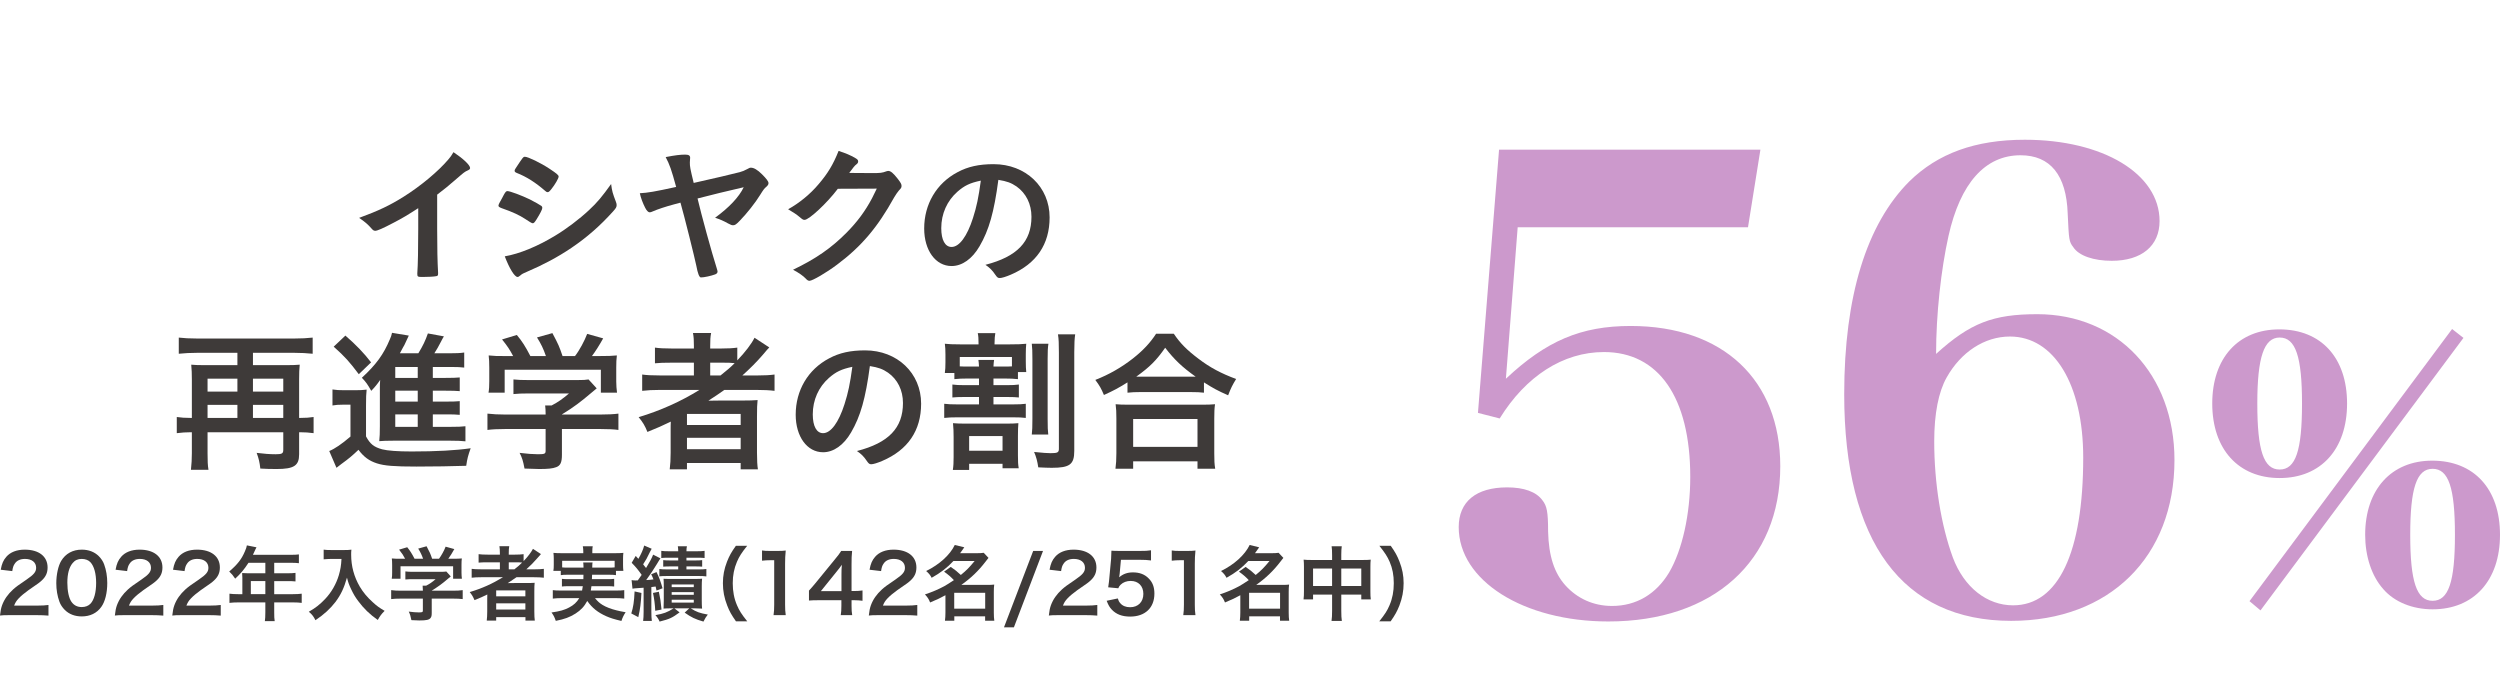 <?xml version="1.0" encoding="UTF-8"?><svg id="_レイヤー_1" xmlns="http://www.w3.org/2000/svg" viewBox="0 0 1145 316"><defs><style>.cls-1{fill:#c9c;}.cls-2{fill:#3e3a39;}</style></defs><path class="cls-2" d="m200.22,104.648c0,8.884.139,15.435.424,20.231v.493c0,.777-.215,1.055-.916,1.124-.916.215-3.88.354-6.204.354-2.187,0-2.395-.139-2.395-1.34v-.347c.278-3.595.424-11.632.424-20.516v-9.307c-4.796,3.102-7.12,4.511-11.208,6.628-5.074,2.679-7.545,3.734-8.461,3.734-.562,0-.985-.208-1.478-.77-2.048-2.325-3.172-3.241-5.92-5.15,9.022-3.31,14.166-5.781,20.44-9.724,7.752-4.865,15.858-11.632,20.44-17.059.992-1.131,1.416-1.763,2.332-3.31,4.435,2.956,7.607,5.92,7.607,7.26,0,.424-.278.77-1.124,1.124-1.27.562-1.763.916-5.074,3.81-3.102,2.749-6.135,5.212-8.884,7.26v15.505Z"/><path class="cls-2" d="m245.77,100.42c-.986,1.548-1.27,1.832-1.832,1.832q-.493,0-3.526-2.047c-2.464-1.618-5.566-3.103-10.646-4.865-1.124-.424-1.478-.701-1.478-1.194,0-.354.562-1.554,1.693-3.456.285-.562.562-.986.702-1.34.777-1.409,1.131-1.832,1.694-1.832,1.2,0,6.489,1.971,10.292,3.81,2.116,1.055,4.796,2.603,5.358,3.026.208.285.354.493.354.847,0,.708-.992,2.609-2.61,5.219Zm36.298-8.037c.285.701.354,1.124.354,1.547,0,.917-.354,1.485-1.693,2.964-5.851,6.483-11.841,11.771-19.031,16.637-6.128,4.157-13.18,7.891-20.016,10.785-2.048.847-2.679,1.194-3.456,1.902-.632.493-.846.632-1.194.632-1.34,0-3.74-3.873-5.85-9.446,6.836-1.194,14.873-4.511,23.048-9.446,5.074-3.026,11.133-7.607,15.505-11.702,3.88-3.588,6.059-6.267,10.154-11.979.416,3.31.701,4.226,2.179,8.106Zm-29.531-5.781c-.916,1.131-1.27,1.409-1.763,1.409-.284,0-.631-.139-1.055-.562-4.373-3.803-8.53-6.482-13.041-8.245-.708-.285-.986-.569-.986-.993,0-.277.07-.493.424-1.055,3.38-5.143,3.519-5.358,4.296-5.358,1.409,0,7.26,2.825,11.278,5.496,3.387,2.256,4.158,2.895,4.158,3.595,0,.777-1.618,3.595-3.31,5.712Z"/><path class="cls-2" d="m338.792,78.85c1.124-.285,2.325-.777,3.449-1.409.847-.493,1.201-.638,1.694-.638,1.34,0,3.033.992,5.074,3.033,1.978,1.971,2.964,3.241,2.964,4.018,0,.631-.285,1.055-.986,1.694-.916.77-1.27,1.193-2.894,3.803-2.11,3.456-6.059,8.46-9.231,11.702-1.693,1.763-2.255,2.117-3.102,2.117-.562,0-1.055-.146-2.325-.847-2.117-1.2-3.664-1.832-5.92-2.61,6.413-4.65,10.993-9.515,13.11-13.957-10.008,2.325-11.986,2.817-21.147,5.15,1.694,7.26,6.482,24.735,8.884,32.28.208.708.278.985.278,1.2,0,.562-.354.986-1.055,1.27-1.901.701-5.073,1.409-6.558,1.409q-1.124,0-2.11-5.358c-.638-3.241-5.504-22.771-7.26-28.9-1.27.355-1.416.355-2.894.777-3.949,1.055-7.544,2.256-9.8,3.241-.562.277-1.055.423-1.409.423-.631,0-1.409-.777-2.04-2.047-1.131-2.187-2.047-4.65-2.47-6.698,3.664-.208,6.698-.701,16.636-2.888-2.186-7.968-2.956-10.154-4.796-13.672,4.303-.846,6.774-1.131,8.884-1.131,1.694,0,2.325.424,2.325,1.478,0,.215,0,.569-.069.916-.07.424-.07.847-.07,1.201,0,1.902.139,2.748,1.763,9.376,8.245-1.832,18.822-4.303,21.078-4.934Z"/><path class="cls-2" d="m383.723,86.464c-4.865,6.482-13.179,14.234-15.227,14.234-.632,0-.916-.139-2.325-1.34-1.055-.916-2.887-2.179-5.212-3.519,5.004-2.755,10.147-6.913,14.027-11.562,4.157-4.865,6.621-8.953,9.092-15.158,3.449,1.131,5.281,1.909,7.613,3.241.986.569,1.34.923,1.34,1.554,0,.562-.215.916-.846,1.409-.708.493-1.409,1.409-3.241,3.88l10.501.069c3.803,0,4.511-.069,6.628-.846.277-.07.493-.139.77-.139,1.131,0,2.325,1.055,4.372,3.664,1.34,1.763,1.694,2.394,1.694,3.172,0,.77-.215,1.124-1.201,2.11-.562.638-1.478,1.978-2.186,3.172-7.614,13.748-14.942,22.417-26.151,30.808-4.865,3.664-11.278,7.398-12.617,7.398-.562,0-1.055-.277-1.687-.985-1.2-1.271-3.102-2.61-5.85-4.088,10.286-4.935,17.476-9.869,24.527-16.991,5.004-5.073,8.53-9.869,11.632-15.72.632-1.193,1.055-2.109,2.186-4.435l-17.837.07Z"/><path class="cls-2" d="m448.651,112.754c-3.38,5.85-8.03,9.092-12.826,9.092-7.329,0-12.548-7.19-12.548-17.198,0-11.139,5.642-20.725,15.296-25.797,4.72-2.54,9.8-3.664,16.497-3.664,14.728,0,25.652,10.431,25.652,24.388,0,12.333-6.059,21.216-17.76,26.22-2.325.986-4.158,1.548-5.074,1.548-.846,0-1.2-.277-2.117-1.617-1.2-1.832-2.54-3.172-4.442-4.442,14.519-3.734,21.078-10.57,21.078-21.994,0-5.851-2.471-10.785-6.836-13.888-2.471-1.687-4.442-2.395-8.321-3.026-1.971,14.873-4.296,22.98-8.599,30.378Zm-10.147-24.951c-4.727,4.158-7.405,10.078-7.405,16.706,0,5.428,1.763,8.599,4.726,8.599,3.526,0,7.121-4.865,9.8-13.256,1.686-5.282,2.534-9.3,3.595-17.129-5.011,1.062-7.475,2.256-10.716,5.08Z"/><path class="cls-2" d="m87.87,173.787c0-2.534-.069-4.581-.284-6.767,1.624.146,3.102.215,5.573.215h15.574v-5.642h-18.538c-2.888,0-5.636.146-8.314.423v-7.398c2.325.278,5.073.424,8.314.424h44.689c3.102,0,5.85-.146,8.321-.424v7.398c-2.61-.277-5.573-.423-8.321-.423h-19.031v5.642h15.651c2.533,0,4.088-.07,5.774-.215-.208,1.978-.278,3.88-.278,6.698v17.691h.424c2.679,0,4.296-.139,6.204-.424v7.405c-2.116-.284-3.949-.424-6.204-.424h-.424v10.078c0,5.219-2.325,6.767-10.362,6.767-2.818,0-5.004-.069-7.405-.208-.347-2.964-.701-4.511-1.686-7.19,3.241.424,6.128.632,8.738.632,2.888,0,3.456-.354,3.456-2.04v-8.037h-34.68v9.654c0,3.526.069,5.428.423,7.544h-8.037c.284-2.679.423-4.865.423-7.613v-9.585h-.638c-2.11,0-4.012.139-6.267.424v-7.405c1.971.284,3.734.424,6.413.424h.493v-17.622Zm20.863,5.573v-5.921h-13.672v5.921h13.672Zm0,12.048v-5.99h-13.672v5.99h13.672Zm21.008-12.048v-5.921h-13.888v5.921h13.888Zm0,12.048v-5.99h-13.888v5.99h13.888Z"/><path class="cls-2" d="m152.27,178.368c1.832.284,2.964.354,5.358.354h5.073c2.048,0,3.595-.07,5.219-.277-.215,1.832-.284,3.733-.284,7.329v14.096c1.902,3.526,3.595,4.865,7.398,5.92,2.47.639,7.19.986,13.464.986,11.493,0,20.301-.493,27.067-1.478-1.194,3.386-1.548,4.65-2.04,8.037-6.558.208-14.665.354-22.771.354-10.147,0-14.728-.354-18.184-1.485-3.456-1.125-5.92-2.888-8.391-6.198-2.887,2.748-4.295,3.942-7.891,6.552-.638.493-1.555,1.2-2.186,1.693l-3.31-7.683c2.463-.986,5.705-3.172,9.723-6.628v-14.589h-3.664c-1.832,0-2.887.07-4.58.354v-7.336Zm5.92-24.666c4.865,4.226,8.46,7.96,11.771,12.264l-5.635,5.428c-4.165-5.566-6.344-8.037-11.493-12.618l5.358-5.074Zm40.039,41.795h8.106c3.31,0,5.212-.07,6.836-.278v6.906c-1.832-.208-3.88-.285-6.698-.285h-26.574c-3.103,0-4.442.077-6.205.215.215-2.186.285-3.456.285-6.836v-17.198c0-1.409,0-2.186.139-4.018-1.409,2.04-2.325,3.171-4.088,5.004-1.617-2.895-2.464-4.088-4.296-5.99,6.628-6.135,9.938-10.716,12.826-17.622.492-1.062.777-1.909.986-2.964l7.683,1.27q-1.124,2.394-2.04,4.366c-.07,0-.708,1.27-2.048,3.74h8.46c2.117-3.456,3.242-5.85,4.373-9.092l7.329,1.34c-.423.701-.631,1.055-1.617,2.956-.846,1.694-1.555,2.895-2.755,4.796h6.982c2.888,0,4.935-.069,6.698-.354v6.906c-1.694-.208-3.172-.278-5.712-.278h-8.668v5.004h5.566c3.81,0,4.934-.069,6.767-.215v6.274c-1.763-.139-3.102-.208-6.767-.208h-5.566v5.004h5.566c3.81,0,5.15-.07,6.767-.215v6.274c-2.04-.208-3.102-.208-6.767-.208h-5.566v5.705Zm-6.906-27.415h-10.293v5.004h10.293v-5.004Zm0,10.855h-10.293v5.004h10.293v-5.004Zm-10.293,10.854v5.705h10.293v-5.705h-10.293Z"/><path class="cls-2" d="m231.494,196.489c-3.526,0-6.135.139-8.245.424v-7.475c2.394.285,5.073.424,8.176.424h18.468v-.493c0-1.34-.076-2.471-.215-3.665h2.964c2.888-1.485,5.074-3.033,7.96-5.504h-18.607c-2.818,0-4.865.077-6.836.285v-6.698c1.971.215,4.018.284,6.905.284h22.348c2.61,0,4.018-.069,5.143-.284l3.734,4.088q-.986.846-2.464,2.048c-4.796,4.088-8.245,6.697-13.464,9.869v.07h17.552c3.241,0,6.344-.139,8.321-.424v7.475c-1.909-.285-4.796-.424-8.391-.424h-17.482v11.84c0,3.45-.701,4.935-2.61,5.636-1.686.638-3.804.846-7.822.846-.846,0-3.033-.069-6.698-.208-.701-3.664-1.055-4.796-2.256-7.19,3.318.424,6.344.632,8.391.632,3.033,0,3.526-.208,3.526-1.548v-10.008h-18.399Zm3.526-33.411c-1.624-3.033-2.47-4.372-5.08-7.613l6.767-2.048c2.471,2.964,3.811,5.073,6.205,9.66h7.12c-1.2-3.456-2.186-5.504-4.088-8.53l7.051-1.978c2.748,5.15,3.172,6.135,4.65,10.508h5.705c2.048-2.609,4.373-6.982,5.573-10.154l7.329,2.048c-1.548,2.818-3.595,6.059-5.143,8.106h3.103c4.65,0,5.85-.076,8.314-.284-.215,1.763-.284,3.102-.284,5.636v6.274c0,1.832.146,3.526.354,5.15h-7.399v-10.508h-44.057v10.508h-7.398c.278-1.555.347-3.102.347-5.219v-6.204c0-2.394-.069-4.012-.277-5.636,3.102.284,3.449.284,8.037.284h3.172Z"/><path class="cls-2" d="m302.292,178.583c-3.449,0-5.774.139-8.175.424v-7.475c1.901.284,4.372.424,8.252.424h15.436v-5.851h-10.223c-3.526,0-5.636.07-7.614.285v-7.191c1.694.285,4.372.424,7.898.424h9.939v-1.2c0-2.534-.07-4.088-.424-5.92h8.314c-.354,1.832-.424,3.241-.424,5.92v1.2h4.865c3.456,0,5.643-.139,7.544-.424v5.851c3.595-3.734,6.552-7.614,7.892-10.362l6.766,4.442c-.77.777-.846.846-3.102,3.526-2.672,3.095-5.636,6.059-9.23,9.3h6.975c3.457,0,5.643-.139,7.759-.424v7.475c-2.256-.285-4.934-.424-8.391-.424h-14.589c-2.256,1.617-4.372,3.033-7.336,4.934q1.485-.069,5.504-.069h9.862c3.318,0,5.15-.07,7.19-.215-.208,1.978-.277,3.595-.277,7.405v16.706c0,3.519.139,5.85.423,7.613h-7.898v-2.894h-24.596v2.894h-7.899c.285-2.255.424-4.588.424-7.613v-10.432c0-1.131,0-2.61.07-3.81-4.581,2.186-5.497,2.609-10.709,4.726-1.131-2.825-2.047-4.372-4.018-6.767,10.078-3.033,19.454-7.266,27.838-12.478h-18.045Zm12.34,16.074h24.596v-5.08h-24.596v5.08Zm0,11.063h24.596v-5.212h-24.596v5.212Zm15.366-33.764c2.818-2.256,4.442-3.595,6.482-5.636-2.117-.215-2.888-.215-5.636-.215h-5.573v5.851h4.727Z"/><path class="cls-2" d="m389.803,198.037c-3.38,5.85-8.037,9.092-12.826,9.092-7.329,0-12.548-7.19-12.548-17.198,0-11.139,5.643-20.725,15.296-25.797,4.72-2.54,9.8-3.664,16.497-3.664,14.728,0,25.652,10.431,25.652,24.388,0,12.333-6.059,21.216-17.76,26.22-2.325.986-4.158,1.548-5.074,1.548-.846,0-1.2-.277-2.116-1.617-1.201-1.832-2.541-3.172-4.442-4.442,14.519-3.734,21.078-10.57,21.078-21.994,0-5.851-2.464-10.785-6.836-13.888-2.471-1.687-4.442-2.395-8.321-3.026-1.971,14.873-4.296,22.98-8.599,30.378Zm-10.147-24.951c-4.727,4.158-7.405,10.078-7.405,16.706,0,5.428,1.763,8.599,4.726,8.599,3.526,0,7.121-4.865,9.8-13.256,1.686-5.282,2.534-9.3,3.595-17.129-5.011,1.062-7.475,2.256-10.716,5.08Z"/><path class="cls-2" d="m443.098,173.364c-2.748,0-4.018.076-5.996.284v-2.817h-4.366c.208-1.555.278-2.679.278-4.935v-3.526c0-2.116-.07-3.386-.278-4.934,1.902.208,3.595.284,6.906.284h8.53v-.423c0-2.117-.07-3.387-.354-4.727h8.037c-.208,1.34-.354,2.54-.354,4.657v.493h6.982c3.526,0,5.566-.076,7.537-.284-.139,1.548-.208,2.748-.208,4.865v3.31c0,2.048.07,3.318.208,4.796h-3.803v3.241c-2.048-.208-3.241-.284-5.99-.284h-5.219v3.033h6.274c2.471,0,3.734-.07,5.358-.285v5.927c-1.763-.146-2.54-.215-5.358-.215h-6.274v3.387h8.884c2.888,0,4.158-.076,5.92-.284v6.482c-1.763-.208-3.102-.278-5.92-.278h-25.45c-2.325,0-4.296.07-5.99.278v-6.482c1.763.208,3.102.284,5.99.284h9.938v-3.387h-6.767c-2.749,0-3.665.07-5.427.215v-5.927c1.624.215,2.964.285,5.427.285h6.767v-3.033h-5.282Zm18.045,20.655c2.256,0,3.804-.07,5.282-.208-.139,1.617-.208,3.102-.208,5.989v8.669c0,3.033.069,4.234.354,5.989h-7.405v-2.04h-15.297v2.818h-7.467c.284-1.832.354-3.456.354-5.92v-9.162c0-2.401-.07-4.157-.285-6.343,1.694.139,3.31.208,5.781.208h18.892Zm-12.763-26.151c-.07-1.618-.139-1.971-.278-3.033h7.191c-.146.993-.215,1.624-.285,3.033h5.219c1.409,0,2.186,0,3.241-.07v-4.303h-23.896v4.303c1.201.07,1.902.07,3.526.07h5.282Zm-4.511,38.561h15.297v-6.698h-15.297v6.698Zm36.305-48.992c-.284,1.763-.354,3.595-.354,7.051v27.345c0,4.088.07,5.289.285,7.191h-7.545c.215-1.971.285-3.38.285-7.26v-27.137c0-3.803-.07-5.143-.285-7.19h7.614Zm12.264-4.303c-.277,1.839-.423,4.095-.423,8.183v45.182c0,6.205-2.041,7.752-10.293,7.752-1.617,0-3.241-.069-6.198-.208-.423-2.824-.916-4.726-1.908-7.051,4.088.423,6.135.562,7.614.562,3.172,0,3.74-.355,3.74-2.041v-43.988c0-4.158-.076-6.205-.423-8.391h7.891Z"/><path class="cls-2" d="m516.382,175.127c-4.303,2.679-6.135,3.664-10.785,5.781-1.201-2.887-1.978-4.296-3.949-6.905,6.344-2.471,12.055-5.781,17.198-9.8,4.72-3.733,7.892-7.12,10.647-11.347h8.106c2.888,4.296,5.92,7.398,11.348,11.486,5.282,4.018,10.362,6.698,17.198,9.238-1.763,2.887-2.394,4.157-3.664,7.468-4.796-2.11-6.982-3.311-11.07-5.92v4.726c-1.763-.215-3.38-.284-6.059-.284h-23.194c-2.11,0-3.942.069-5.774.284v-4.726Zm-5.504,39.546c.284-2.116.423-4.158.423-7.12v-15.789c0-2.888-.069-4.581-.347-6.628,1.617.146,3.172.215,5.92.215h33.688c2.749,0,4.234-.069,5.92-.215-.277,1.839-.347,3.671-.347,6.628v15.858c0,3.172.07,4.935.424,7.051h-8.106v-3.387h-29.469v3.387h-8.106Zm8.106-10.008h29.469v-12.763h-29.469v12.763Zm26.297-32.147h2.325c-6.135-4.366-9.73-7.753-13.957-13.249-4.088,5.851-6.983,8.738-13.257,13.249h24.888Z"/><path class="cls-2" d="m4.765,281.73C1.883,281.73,1.293,281.768,0,281.916c.221-2.105.48-3.398.96-4.728.998-2.697,2.66-5.061,5.061-7.24,1.293-1.144,2.401-1.994,6.095-4.469,3.398-2.327,4.432-3.545,4.432-5.429,0-2.512-1.958-4.064-5.097-4.064-2.142,0-3.768.74-4.691,2.18-.628.887-.886,1.7-1.145,3.398l-5.282-.628c.517-2.807,1.182-4.321,2.549-5.909,1.847-2.142,4.765-3.287,8.458-3.287,6.464,0,10.453,3.103,10.453,8.162,0,2.438-.813,4.211-2.623,5.91-1.034.96-1.403,1.256-6.206,4.544-1.625,1.144-3.472,2.696-4.395,3.694-1.108,1.181-1.552,1.92-2.105,3.324h10.342c2.327,0,4.174-.111,5.393-.296v4.875c-1.736-.147-3.214-.221-5.578-.221H4.765Z"/><path class="cls-2" d="m29.662,279.329c-1.108-1.107-1.958-2.4-2.438-3.73-.961-2.623-1.441-5.504-1.441-8.496,0-3.915.886-7.979,2.253-10.231,1.994-3.324,5.319-5.134,9.419-5.134,3.14,0,5.836,1.034,7.794,2.991,1.108,1.108,1.958,2.401,2.438,3.731.961,2.585,1.441,5.541,1.441,8.569,0,4.544-.997,8.533-2.733,10.934-2.068,2.881-5.134,4.358-8.976,4.358-3.14,0-5.799-1.034-7.757-2.992Zm11.783-2.844c1.662-1.736,2.585-5.171,2.585-9.493,0-4.284-.923-7.645-2.585-9.456-.887-.997-2.364-1.551-4.026-1.551-1.773,0-3.065.591-4.137,1.884-1.625,1.921-2.438,4.949-2.438,8.976,0,3.878.702,7.092,1.884,8.791,1.145,1.624,2.696,2.4,4.728,2.4,1.625,0,3.066-.554,3.989-1.551Z"/><path class="cls-2" d="m57.367,281.73c-2.882,0-3.472.037-4.765.185.221-2.105.48-3.398.961-4.728.997-2.697,2.659-5.061,5.06-7.24,1.293-1.144,2.401-1.994,6.095-4.469,3.398-2.327,4.432-3.545,4.432-5.429,0-2.512-1.958-4.064-5.097-4.064-2.142,0-3.768.74-4.691,2.18-.628.887-.886,1.7-1.145,3.398l-5.282-.628c.517-2.807,1.182-4.321,2.549-5.909,1.847-2.142,4.765-3.287,8.458-3.287,6.464,0,10.453,3.103,10.453,8.162,0,2.438-.813,4.211-2.623,5.91-1.034.96-1.403,1.256-6.206,4.544-1.625,1.144-3.472,2.696-4.395,3.694-1.108,1.181-1.552,1.92-2.105,3.324h10.342c2.327,0,4.174-.111,5.393-.296v4.875c-1.736-.147-3.214-.221-5.578-.221h-11.856Z"/><path class="cls-2" d="m83.668,281.73c-2.882,0-3.472.037-4.765.185.221-2.105.48-3.398.96-4.728.998-2.697,2.66-5.061,5.061-7.24,1.293-1.144,2.401-1.994,6.095-4.469,3.398-2.327,4.432-3.545,4.432-5.429,0-2.512-1.958-4.064-5.097-4.064-2.142,0-3.768.74-4.691,2.18-.628.887-.886,1.7-1.145,3.398l-5.282-.628c.517-2.807,1.182-4.321,2.549-5.909,1.847-2.142,4.765-3.287,8.458-3.287,6.464,0,10.453,3.103,10.453,8.162,0,2.438-.813,4.211-2.623,5.91-1.034.96-1.403,1.256-6.206,4.544-1.625,1.144-3.472,2.696-4.395,3.694-1.108,1.181-1.552,1.92-2.105,3.324h10.342c2.327,0,4.174-.111,5.393-.296v4.875c-1.736-.147-3.214-.221-5.578-.221h-11.856Z"/><path class="cls-2" d="m111.002,264.592c0-.813-.037-1.367-.111-2.142.776.073,1.588.11,2.585.11h8.052v-4.801h-7.72c-1.921,2.991-3.73,5.134-6.094,7.276-1.071-1.588-1.478-2.068-2.734-3.288,3.768-3.213,5.688-5.651,7.203-9.27.517-1.182.776-1.958.886-2.697l4.395.887c-.221.443-.295.553-.554,1.107-.037.111-.406.887-1.071,2.327h17.286c1.736,0,2.66-.036,3.768-.184v4.026c-1.145-.148-2.105-.184-3.768-.184h-7.535v4.801h5.946c1.699,0,2.697-.037,3.804-.184v3.915c-1.108-.11-2.105-.147-3.694-.147h-6.057v5.984h8.569c1.699,0,2.881-.074,4.026-.221v4.211c-1.145-.148-2.438-.221-4.026-.221h-8.569v4.617c0,1.884.037,2.881.221,3.952h-4.506c.148-1.071.221-2.068.221-4.026v-4.543h-12.411c-1.625,0-2.807.073-4.026.221v-4.211c1.182.147,2.364.221,4.026.221h1.884v-7.535Zm10.527,7.535v-5.984h-6.648v5.984h6.648Z"/><path class="cls-2" d="m151.783,255.985c-.997,0-2.105.074-3.546.185v-4.432c1.071.147,1.847.184,3.472.184h5.873c1.515,0,2.512-.037,3.362-.184-.111,1.07-.111,1.403-.111,2.327,0,5.245,1.329,10.12,3.952,14.627,1.552,2.585,3.362,4.802,5.91,7.092,1.884,1.736,2.955,2.511,5.467,3.989-1.404,1.367-2.105,2.327-3.14,4.174-3.694-2.585-6.464-5.282-8.976-8.68-1.367-1.81-2.179-3.214-3.25-5.466-.961-2.032-1.293-2.955-1.884-5.245-1.33,4.728-2.807,7.868-5.282,11.154-2.364,3.066-5.134,5.652-9.16,8.348-.776-1.624-1.625-2.733-3.029-3.878,3.14-1.81,4.949-3.214,7.425-5.799,2.881-2.991,5.134-6.944,6.316-10.933.739-2.548,1.071-4.469,1.219-7.462h-4.617Z"/><path class="cls-2" d="m183.663,274.159c-1.921,0-3.361.074-4.506.221v-4.1c1.256.184,2.733.259,4.469.259h10.047v-.259c0-.739-.037-1.404-.111-2.031h1.588c1.588-.813,2.807-1.625,4.359-2.992h-10.157c-1.515,0-2.512.037-3.694.147v-3.693c1.108.147,2.142.184,3.73.184h12.226c1.441,0,2.142-.037,2.807-.148l2.031,2.254q-.628.517-1.329,1.108c-2.623,2.253-4.506,3.62-7.388,5.392v.037h9.64c1.81,0,3.435-.074,4.544-.259v4.1c-1.071-.147-2.66-.221-4.58-.221h-9.604v6.465c0,1.293-.111,1.81-.481,2.327-.628.923-1.883,1.219-5.208,1.219-.48,0-1.699-.037-3.62-.147-.406-1.958-.591-2.586-1.219-3.915,1.773.259,3.435.369,4.58.369,1.625,0,1.884-.11,1.884-.85v-5.466h-10.01Zm1.884-18.246c-.85-1.625-1.33-2.364-2.77-4.174l3.73-1.108c1.293,1.588,2.142,2.918,3.362,5.282h3.915c-.628-1.737-1.219-3.029-2.253-4.655l3.842-1.071c1.514,2.845,1.736,3.362,2.548,5.726h3.14c1.108-1.478,2.401-3.805,3.029-5.541l3.989,1.107c-.85,1.588-1.921,3.288-2.77,4.433h1.662c2.512,0,3.214-.037,4.544-.148-.111.924-.148,1.662-.148,3.065v3.435c0,.998.074,1.921.185,2.808h-4.026v-5.725h-24.083v5.725h-4.026c.148-.85.185-1.7.185-2.844v-3.399c0-1.329-.037-2.104-.148-3.065,1.662.148,1.884.148,4.359.148h1.736Z"/><path class="cls-2" d="m220.455,264.37c-1.847,0-3.14.074-4.432.222v-4.064c.997.147,2.401.221,4.506.221h8.421v-3.214h-5.54c-1.958,0-3.14.037-4.211.148v-3.878c.96.147,2.401.221,4.358.221h5.393v-.628c0-1.44-.074-2.253-.221-3.25h4.506c-.185.96-.222,1.736-.222,3.25v.628h2.66c1.884,0,3.066-.074,4.137-.221v3.177c1.958-2.032,3.509-4.101,4.284-5.615l3.657,2.401c-.259.259-.813.886-1.662,1.884-1.478,1.736-3.066,3.324-5.024,5.097h3.804c1.921,0,3.029-.074,4.211-.221v4.064c-1.219-.148-2.696-.222-4.58-.222h-7.942c-1.403.998-2.327,1.625-3.989,2.697.813-.037,2.031-.037,2.992-.037h5.43c1.773,0,2.807-.037,3.878-.11-.111,1.071-.148,1.957-.148,4.025v9.124c0,1.92.074,3.177.222,4.174h-4.285v-1.588h-13.408v1.588h-4.322c.148-1.22.222-2.549.222-4.174v-5.726c0-.59,0-1.403.037-2.068-2.253,1.108-3.029,1.441-5.873,2.585-.628-1.514-1.108-2.327-2.179-3.693,5.614-1.662,10.342-3.805,15.218-6.797h-9.899Zm6.796,8.754h13.371v-2.734h-13.371v2.734Zm0,6.058h13.371v-2.844h-13.371v2.844Zm8.348-18.432c1.366-1.071,2.364-1.921,3.546-3.103-.998-.074-1.625-.111-3.103-.111h-3.029v3.214h2.586Z"/><path class="cls-2" d="m260.313,263.226c-1.699,0-2.623.037-3.472.184v-1.957h-3.398c.148-.85.185-1.515.185-2.734v-2.734c0-.997-.037-1.81-.148-2.77,1.182.11,2.216.147,4.063.147h9.604v-.849c0-.924-.074-1.515-.222-2.328h4.544c-.148.74-.185,1.404-.185,2.328v.849h10.121c1.884,0,2.844-.037,4.1-.147-.111.923-.148,1.699-.148,2.697v2.807c0,1.071.037,1.884.148,2.734h-3.398v1.957c-.923-.147-1.773-.184-3.509-.184h-7.425q-.037,1.181-.074,2.031h6.907c1.81,0,2.401-.037,3.287-.147v3.508c-.961-.11-1.551-.147-3.287-.147h-7.129c-.111.923-.147,1.219-.295,1.994h11.524c1.847,0,2.77-.037,3.804-.184v3.878c-1.33-.147-2.364-.221-3.989-.221h-9.419c1.33,1.588,2.032,2.217,3.435,3.103,1.625.997,3.915,1.884,6.501,2.512.923.259,2.069.48,4.1.849-.849,1.293-1.441,2.438-1.921,3.989-3.435-.813-4.95-1.293-6.907-2.142-3.952-1.773-6.464-3.767-8.754-7.018-1.33,2.511-2.918,4.211-5.393,5.799-2.585,1.625-4.912,2.511-9.012,3.324-.665-1.884-.887-2.29-1.958-3.841,3.878-.554,5.799-1.108,8.015-2.253,2.142-1.108,3.583-2.438,4.691-4.322h-8.163c-1.441,0-2.623.074-3.952.221v-3.878c.998.147,1.884.184,3.731.184h9.677c.148-.701.221-1.108.332-1.994h-6.242c-1.773,0-2.364.037-3.324.147v-3.508c.887.11,1.515.147,3.324.147h6.501q.037-1.034.037-2.031h-6.907Zm6.944-3.251c-.037-1.181-.037-1.662-.148-2.364h4.284c-.111.443-.111.887-.147,2.364h7.35c1.403,0,1.994-.037,2.918-.11v-3.029h-24.046v3.029c.665.073,1.478.11,2.844.11h6.944Z"/><path class="cls-2" d="m293.781,271.573c-.259,4.802-.554,7.239-1.441,11.081l-3.213-1.7c.923-2.844,1.293-5.355,1.514-10.083l3.14.701Zm-4.506-5.873c.776.111,1.108.148,1.736.148.259,0,.296,0,1.108-.037q.961-1.293,1.773-2.512c-1.662-2.364-2.623-3.545-4.58-5.54l1.847-3.14c.369.406.776.849,1.219,1.329,1.256-2.105,2.253-4.395,2.66-6.094l3.435,1.477c-.259.443-.37.665-.739,1.367-1.33,2.807-1.921,3.841-3.177,5.762.702.85.923,1.108,1.33,1.699,1.736-2.807,2.66-4.58,3.251-6.131l3.361,1.699c-.443.591-.591.85-1.515,2.401-1.182,2.031-3.693,5.799-5.023,7.535,1.441-.073,1.847-.11,3.324-.295-.295-.776-.443-1.182-1.034-2.364l2.438-.998c1.071,2.105,1.921,4.396,2.77,7.425l-2.77,1.034c-.185-.886-.259-1.256-.406-1.847-.813.111-1.108.148-1.958.259v11.303c0,1.921.074,3.029.221,4.211h-3.989c.148-1.144.222-2.327.222-4.211v-11.007q-2.364.184-2.623.184c-1.441.111-1.699.111-2.475.259l-.406-3.915Zm12.485,5.319c.664,3.103.849,4.359,1.219,8.163l-2.881.554c-.111-2.734-.48-5.688-1.034-8.163l2.697-.554Zm5.282,7.609c-1.219,0-1.773,0-3.14.111.074-.887.111-2.142.111-3.472v-7.092c0-1.514-.037-2.217-.111-3.103.923.073,1.515.073,3.066.073h11.413c1.699,0,2.253,0,3.177-.11-.111.96-.148,2.068-.148,3.472v6.575c0,1.477.037,2.623.148,3.657-1.256-.074-1.921-.111-3.066-.111h-2.105c2.623,1.662,3.952,2.142,7.794,2.844-.739.924-1.293,1.774-1.995,3.214-3.767-1.071-5.578-1.957-8.606-4.1l2.105-1.958h-6.797l2.364,1.847c-3.435,2.512-4.506,3.029-9.16,4.211-.406-1.034-1.034-1.994-1.921-2.955,3.804-.664,5.393-1.256,8.348-3.103h-1.478Zm-.886-23.197c-1.699,0-2.475.037-3.287.148v-3.288c1.034.148,1.958.185,3.472.185h4.284c0-1.071-.074-1.551-.185-2.291h4.174c-.148.702-.222,1.182-.222,2.291h4.802c1.551,0,2.438-.037,3.509-.185v3.288c-.813-.111-1.625-.148-3.361-.148h-4.95v1.257h4.1c1.367,0,2.253-.037,3.103-.148v2.992c-.923-.074-1.551-.111-3.065-.111h-4.137v1.367h5.688c1.514,0,2.401-.037,3.435-.184v3.398c-1.108-.148-1.995-.184-3.435-.184h-14.516c-1.625,0-2.807.036-3.583.147v-3.361c1.071.147,1.773.184,3.546.184h5.097v-1.367h-3.694c-1.551,0-2.216.037-3.177.111v-2.992c.85.111,1.773.148,3.14.148h3.731v-1.257h-4.469Zm1.478,13.482h10.121v-1.219h-10.121v1.219Zm0,3.509h10.121v-1.22h-10.121v1.22Zm0,3.583h10.121v-1.33h-10.121v1.33Z"/><path class="cls-2" d="m337.073,284.574c-2.068-2.954-2.992-4.58-4.026-7.276-1.33-3.398-1.958-6.648-1.958-10.194,0-3.472.591-6.538,1.883-9.862,1.071-2.697,1.958-4.322,4.064-7.277h5.171c-2.585,3.251-3.657,4.913-4.691,7.35-1.293,3.029-1.921,6.169-1.921,9.789,0,3.731.628,7.055,1.958,10.12,1.034,2.438,2.068,4.064,4.691,7.35h-5.171Z"/><path class="cls-2" d="m354.288,281.73c.222-1.44.296-2.881.296-4.801v-20.353h-1.773c-1.367,0-2.438.074-3.804.221v-4.691c1.145.184,1.958.221,3.694.221h3.398c1.883,0,2.438-.037,3.767-.184-.221,2.18-.296,3.878-.296,6.095v18.69c0,1.957.074,3.287.296,4.801h-5.578Z"/><path class="cls-2" d="m395.032,275.156c-1.366-.184-2.142-.221-3.693-.259h-1.33v2.623c0,1.884.074,2.845.295,4.211h-5.245c.222-1.293.296-2.437.296-4.284v-2.549h-10.231c-2.179,0-3.361.037-4.617.148v-4.544c1.256-1.367,1.662-1.847,2.955-3.398l8.754-10.711c1.625-1.958,2.216-2.734,3.066-4.064h4.986c-.222,2.142-.259,3.435-.259,6.242v12.115h1.293c1.478,0,2.364-.073,3.73-.259v4.728Zm-9.64-12.078c0-1.736.037-2.918.184-4.432-.739,1.071-1.181,1.662-2.511,3.288l-7.092,8.79h9.419v-7.646Z"/><path class="cls-2" d="m402.68,281.73c-2.882,0-3.472.037-4.765.185.221-2.105.48-3.398.96-4.728.998-2.697,2.66-5.061,5.061-7.24,1.293-1.144,2.401-1.994,6.095-4.469,3.398-2.327,4.432-3.545,4.432-5.429,0-2.512-1.958-4.064-5.097-4.064-2.142,0-3.768.74-4.691,2.18-.628.887-.886,1.7-1.145,3.398l-5.282-.628c.517-2.807,1.182-4.321,2.549-5.909,1.847-2.142,4.765-3.287,8.458-3.287,6.464,0,10.453,3.103,10.453,8.162,0,2.438-.813,4.211-2.623,5.91-1.034.96-1.403,1.256-6.206,4.544-1.625,1.144-3.472,2.696-4.395,3.694-1.108,1.181-1.552,1.92-2.105,3.324h10.342c2.327,0,4.174-.111,5.393-.296v4.875c-1.736-.147-3.214-.221-5.578-.221h-11.856Z"/><path class="cls-2" d="m435.444,259.642c2.401,1.7,2.475,1.737,4.617,3.694,2.585-2.105,3.915-3.471,6.316-6.389h-9.714c-2.881,3.103-5.873,5.392-9.973,7.682-.628-1.256-1.256-1.994-2.512-3.103,6.058-2.955,10.933-7.388,13.113-11.93l4.359,1.071c-.961,1.403-1.293,1.847-1.921,2.696h7.572c1.403,0,2.29-.037,3.25-.184l2.18,2.327c-.443.554-.481.591-1.33,1.7-3.214,4.211-6.76,7.609-11.118,10.674h11.968c1.478,0,2.216-.037,3.103-.147-.148.997-.185,1.957-.185,3.398v9.493c0,1.477.074,2.696.221,3.657h-4.21v-1.995h-14.11v1.995h-4.284c.147-1.108.221-2.328.221-3.657v-8.016c-2.253,1.256-3.694,1.921-7.018,3.324-.628-1.588-1.145-2.364-2.364-3.694,3.177-1.034,6.206-2.327,8.865-3.767,1.182-.665,2.401-1.441,4.395-2.771-1.551-1.624-2.585-2.511-4.506-3.878l3.065-2.18Zm1.588,19.134h14.184v-7.277h-14.184v7.277Z"/><path class="cls-2" d="m477.703,252.329l-13.334,34.979h-4.543l13.371-34.979h4.506Z"/><path class="cls-2" d="m485.128,281.73c-2.882,0-3.472.037-4.765.185.221-2.105.48-3.398.96-4.728.998-2.697,2.66-5.061,5.061-7.24,1.293-1.144,2.401-1.994,6.095-4.469,3.398-2.327,4.432-3.545,4.432-5.429,0-2.512-1.958-4.064-5.097-4.064-2.142,0-3.768.74-4.691,2.18-.628.887-.886,1.7-1.145,3.398l-5.282-.628c.517-2.807,1.182-4.321,2.549-5.909,1.847-2.142,4.765-3.287,8.458-3.287,6.464,0,10.453,3.103,10.453,8.162,0,2.438-.813,4.211-2.623,5.91-1.034.96-1.403,1.256-6.206,4.544-1.625,1.144-3.472,2.696-4.395,3.694-1.108,1.181-1.552,1.92-2.105,3.324h10.342c2.327,0,4.174-.111,5.393-.296v4.875c-1.736-.147-3.214-.221-5.578-.221h-11.856Z"/><path class="cls-2" d="m511.947,274.084c.332,1.071.591,1.552,1.108,2.142,1.034,1.256,2.585,1.884,4.544,1.884,3.657,0,6.057-2.438,6.057-6.095,0-3.62-2.29-5.946-5.799-5.946-1.81,0-3.435.591-4.581,1.699-.517.517-.776.85-1.108,1.662l-4.617-.443c.369-2.623.406-2.807.48-3.842l.85-9.16c.037-.664.111-1.92.148-3.767,1.108.073,1.958.11,3.915.11h9.087c2.548,0,3.472-.037,5.134-.296v4.655c-1.625-.221-3.066-.296-5.097-.296h-8.68l-.591,6.464c-.037.296-.111.813-.221,1.551,1.81-1.551,3.767-2.253,6.316-2.253,2.992,0,5.393.886,7.203,2.77,1.81,1.774,2.623,3.989,2.623,6.945,0,6.501-4.248,10.527-11.118,10.527-3.657,0-6.39-1.034-8.422-3.214-.998-1.071-1.515-1.958-2.327-4.026l5.098-1.071Z"/><path class="cls-2" d="m541.941,281.73c.222-1.44.296-2.881.296-4.801v-20.353h-1.773c-1.367,0-2.438.074-3.804.221v-4.691c1.145.184,1.958.221,3.694.221h3.398c1.883,0,2.438-.037,3.767-.184-.221,2.18-.296,3.878-.296,6.095v18.69c0,1.957.074,3.287.296,4.801h-5.578Z"/><path class="cls-2" d="m570.496,259.642c2.401,1.7,2.474,1.737,4.617,3.694,2.585-2.105,3.915-3.471,6.316-6.389h-9.714c-2.881,3.103-5.873,5.392-9.973,7.682-.628-1.256-1.256-1.994-2.512-3.103,6.058-2.955,10.933-7.388,13.113-11.93l4.358,1.071c-.96,1.403-1.293,1.847-1.921,2.696h7.573c1.403,0,2.29-.037,3.25-.184l2.18,2.327c-.443.554-.48.591-1.33,1.7-3.214,4.211-6.759,7.609-11.118,10.674h11.968c1.477,0,2.216-.037,3.103-.147-.148.997-.184,1.957-.184,3.398v9.493c0,1.477.073,2.696.221,3.657h-4.211v-1.995h-14.11v1.995h-4.285c.147-1.108.221-2.328.221-3.657v-8.016c-2.253,1.256-3.694,1.921-7.018,3.324-.628-1.588-1.145-2.364-2.364-3.694,3.177-1.034,6.206-2.327,8.865-3.767,1.182-.665,2.401-1.441,4.395-2.771-1.551-1.624-2.585-2.511-4.505-3.878l3.065-2.18Zm1.588,19.134h14.184v-7.277h-14.184v7.277Z"/><path class="cls-2" d="m610.096,254.213c0-1.921-.037-2.807-.222-4.026h4.655c-.148,1.145-.221,2.105-.221,3.879v2.401h10.12c1.625,0,2.401-.037,3.361-.148-.11,1.034-.147,1.81-.147,3.251v11.266c0,1.662.037,2.623.184,3.694h-4.358v-2.217h-9.16v7.499c0,2.216.073,3.287.259,4.58h-4.728c.184-1.367.259-2.511.259-4.58v-7.499h-8.717v2.217h-4.359c.148-1.22.185-2.142.185-3.694v-11.303c0-1.367-.037-2.031-.148-3.214,1.071.111,1.847.148,3.325.148h9.714v-2.254Zm-8.717,6.169v8.015h8.717v-8.015h-8.717Zm22.088,8.015v-8.015h-9.16v8.015h9.16Z"/><path class="cls-2" d="m631.706,284.574c2.623-3.287,3.657-4.912,4.691-7.35,1.33-3.065,1.958-6.352,1.958-10.12,0-3.694-.591-6.759-1.884-9.789-1.071-2.437-2.142-4.1-4.728-7.35h5.208c2.068,2.918,2.955,4.544,4.026,7.277,1.293,3.361,1.883,6.352,1.883,9.862,0,3.583-.627,6.796-1.92,10.194-1.071,2.697-1.958,4.322-4.026,7.276h-5.208Z"/><path class="cls-1" d="m689.694,173.463c18.48-17.343,34.403-24.167,57.149-24.167,42.363,0,68.521,24.736,68.521,64.257,0,43.501-30.706,71.08-78.757,71.08-38.951,0-68.521-18.765-68.521-43.217,0-11.657,7.96-18.197,22.177-18.197,7.676,0,13.362,1.99,16.206,5.971,1.99,2.559,2.558,5.118,2.558,14.216.285,11.373,2.844,19.049,7.961,24.736,5.402,5.971,12.794,9.383,21.324,9.383,11.088,0,20.187-5.402,26.158-15.354,5.971-10.235,9.667-26.442,9.667-43.786,0-36.393-14.5-57.149-39.521-57.149-18.764,0-35.824,11.089-47.765,30.422l-9.951-2.558,9.667-120.552h119.7l-5.687,35.539h-105.483l-5.402,69.374Z"/><path class="cls-1" d="m933.071,143.894c36.678,0,62.836,27.579,62.836,66.816,0,44.353-29.854,73.639-74.777,73.639-49.756,0-76.483-36.109-76.483-103.777,0-44.923,10.235-77.904,29.854-97.522,13.078-12.794,30.137-19.049,52.883-19.049,35.824,0,61.698,15.637,61.698,37.246,0,11.373-8.246,18.197-21.893,18.197-8.245,0-15.069-2.274-17.628-6.255-1.99-2.559-1.99-3.412-2.559-15.354-.569-17.628-7.961-26.727-21.608-26.727-16.206,0-27.579,12.794-32.981,36.962-3.412,15.354-5.686,35.824-5.686,54.021,15.637-14.216,26.158-18.197,46.344-18.197Zm-41.51,29.001c-3.697,6.54-5.687,16.491-5.687,29.286,0,19.049,3.128,38.383,8.53,53.168,5.118,13.647,15.637,21.892,27.579,21.892,20.756,0,32.129-24.167,32.129-67.668,0-33.55-13.363-55.442-33.55-55.442-11.657,0-22.461,7.107-29.001,18.764Z"/><path class="cls-1" d="m1043.922,150.853c19.175,0,31.038,13,31.038,33.964s-12.025,34.126-30.876,34.126-30.875-13.163-30.875-34.126c0-20.801,11.863-33.964,30.713-33.964Zm84.34,3.901l-92.953,124.803-5.037-4.225,92.79-124.64,5.2,4.063Zm-84.178,60.289c7.313,0,10.238-8.613,10.238-30.226,0-21.45-2.925-30.226-10.238-30.226-7.149,0-10.237,8.938-10.237,30.226,0,21.613,2.925,30.226,10.237,30.226Zm69.877-4.064c19.176,0,31.039,13,31.039,33.964s-12.026,34.126-30.876,34.126c-9.263,0-17.551-3.413-22.588-9.263-5.363-6.013-8.288-15.113-8.288-24.863,0-20.801,12.026-33.964,30.713-33.964Zm.163,64.19c7.312,0,10.237-8.613,10.237-30.226s-2.925-30.226-10.237-30.226-10.238,8.938-10.238,30.226c0,21.45,2.926,30.226,10.238,30.226Z"/></svg>